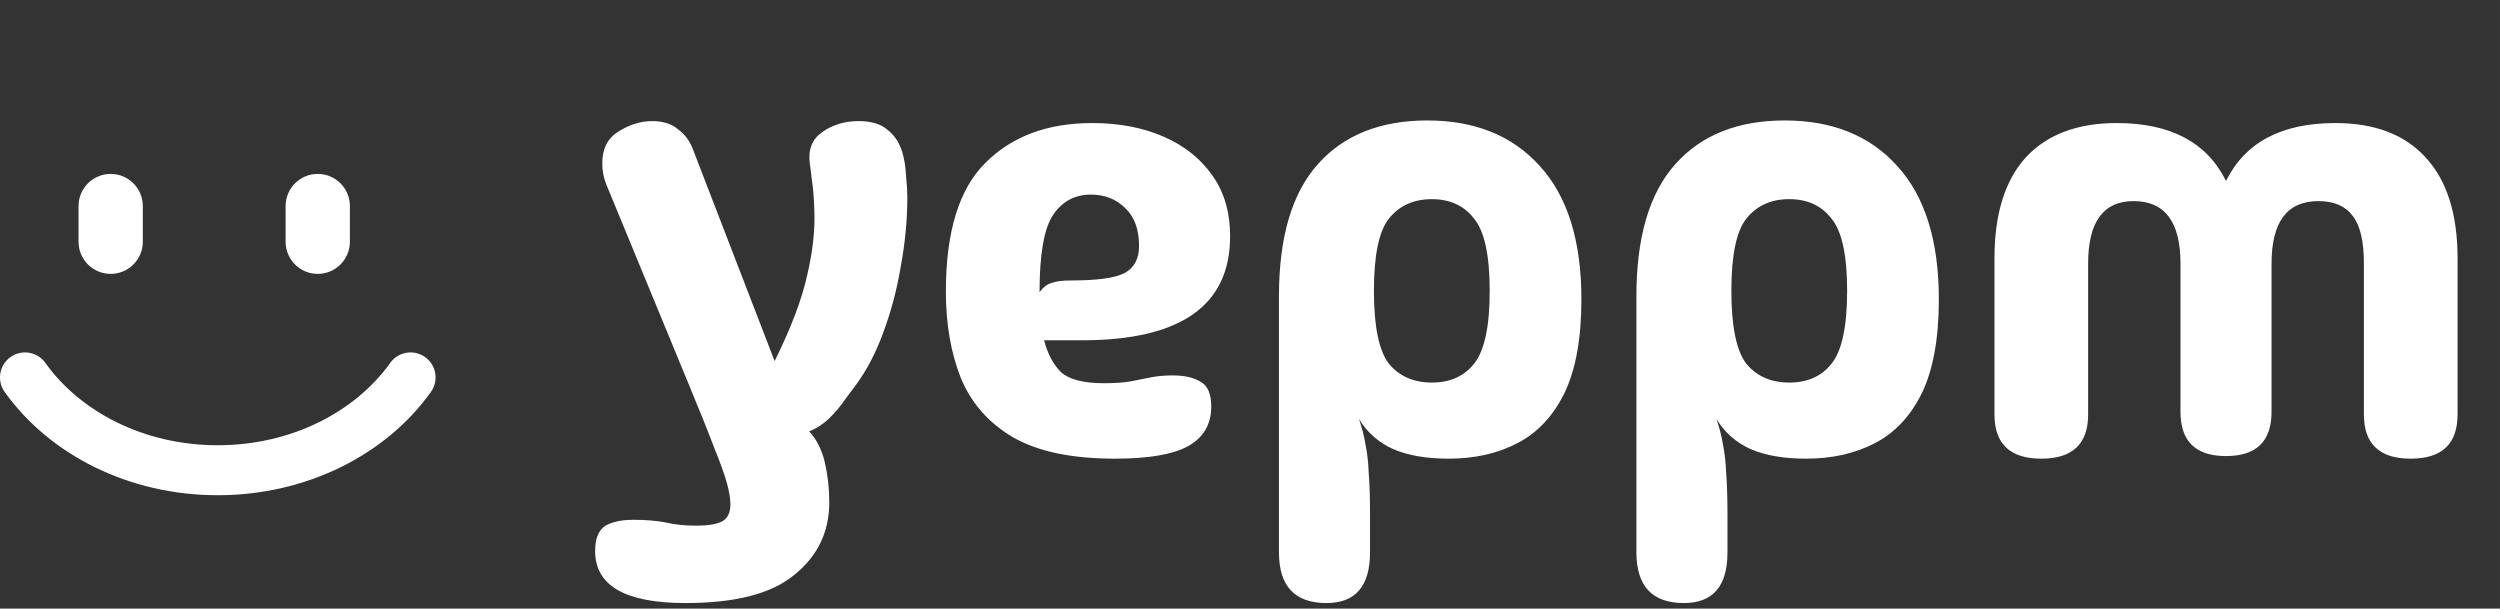 <svg width="419" height="102" viewBox="0 0 419 102" fill="none" xmlns="http://www.w3.org/2000/svg">
<rect x="0" y="0" width="419" height="102" fill="#333333" stroke="none"/>
<path d="M114.896 101.072C104.795 101.072 99.744 98.165 99.744 92.351C99.744 90.244 100.326 88.827 101.488 88.1C102.651 87.446 104.213 87.119 106.176 87.119C108.21 87.119 109.991 87.264 111.517 87.555C113.043 87.918 114.751 88.1 116.64 88.1C118.748 88.1 120.238 87.846 121.11 87.337C121.982 86.828 122.418 85.883 122.418 84.503C122.418 83.631 122.236 82.504 121.873 81.123C121.509 79.743 120.783 77.708 119.693 75.019C118.675 72.33 117.185 68.624 115.223 63.9L101.597 30.871C101.161 29.78 100.943 28.618 100.943 27.382C100.943 24.912 101.852 23.131 103.668 22.041C105.485 20.878 107.375 20.297 109.337 20.297C111.154 20.297 112.607 20.769 113.697 21.714C114.86 22.586 115.696 23.749 116.204 25.202L129.83 60.521C132.592 54.925 134.409 50.129 135.281 46.132C136.226 42.135 136.625 38.465 136.48 35.122C136.407 33.014 136.262 31.307 136.044 29.998C135.899 28.618 135.79 27.746 135.717 27.382C135.426 25.057 136.117 23.313 137.788 22.15C139.532 20.915 141.567 20.297 143.892 20.297C146 20.297 147.599 20.769 148.689 21.714C149.852 22.586 150.687 23.821 151.196 25.42C151.559 26.583 151.777 27.927 151.85 29.453C151.995 30.907 152.068 32.106 152.068 33.051C152.068 36.83 151.705 40.681 150.978 44.606C150.324 48.53 149.343 52.236 148.035 55.724C146.799 59.14 145.237 62.12 143.347 64.663C143.057 65.026 142.512 65.753 141.712 66.843C140.986 67.933 140.077 69.023 138.987 70.114C137.897 71.131 136.771 71.858 135.608 72.294C136.843 73.602 137.715 75.31 138.224 77.417C138.733 79.597 138.987 81.85 138.987 84.176C138.987 89.117 137.061 93.151 133.21 96.275C129.431 99.473 123.326 101.072 114.896 101.072ZM186.872 76.872C179.604 76.872 173.9 75.673 169.757 73.275C165.688 70.877 162.781 67.57 161.037 63.355C159.365 59.14 158.529 54.307 158.529 48.857C158.529 38.828 160.746 31.634 165.179 27.273C169.612 22.84 175.571 20.624 183.056 20.624C187.562 20.624 191.559 21.387 195.047 22.913C198.535 24.439 201.261 26.619 203.223 29.453C205.185 32.215 206.166 35.594 206.166 39.591C206.166 51.219 197.881 57.033 181.312 57.033H174.99C175.571 59.285 176.516 61.066 177.824 62.374C179.205 63.609 181.603 64.227 185.018 64.227C186.908 64.227 188.434 64.118 189.597 63.9C190.759 63.682 191.85 63.464 192.867 63.246C193.957 63.028 195.192 62.919 196.573 62.919C198.535 62.919 200.098 63.282 201.261 64.009C202.423 64.663 203.005 66.044 203.005 68.151C203.005 71.131 201.697 73.347 199.08 74.801C196.537 76.182 192.467 76.872 186.872 76.872ZM174.227 48.966C174.808 48.167 175.462 47.658 176.189 47.44C176.915 47.149 178.042 47.004 179.568 47.004C183.856 47.004 186.799 46.604 188.398 45.805C190.069 44.933 190.905 43.407 190.905 41.226C190.905 38.465 190.142 36.357 188.616 34.904C187.09 33.378 185.164 32.615 182.838 32.615C180.149 32.615 178.042 33.741 176.516 35.994C174.99 38.247 174.227 42.571 174.227 48.966ZM222.312 101.072C217.007 101.072 214.354 98.238 214.354 92.569V49.62C214.354 39.737 216.535 32.36 220.895 27.491C225.255 22.622 231.36 20.188 239.208 20.188C247.202 20.188 253.488 22.731 258.067 27.818C262.718 32.905 265.043 40.354 265.043 50.165C265.043 56.706 264.098 61.938 262.209 65.862C260.319 69.714 257.703 72.512 254.36 74.256C251.017 76 247.166 76.872 242.805 76.872C239.027 76.872 235.902 76.327 233.431 75.237C231.033 74.147 229.143 72.475 227.762 70.223C228.271 71.676 228.634 73.093 228.852 74.474C229.143 75.855 229.325 77.453 229.397 79.27C229.543 81.087 229.616 83.413 229.616 86.247V92.569C229.616 98.238 227.181 101.072 222.312 101.072ZM239.971 64.118C243.024 64.118 245.385 63.064 247.057 60.957C248.801 58.777 249.673 54.707 249.673 48.748C249.673 42.789 248.801 38.755 247.057 36.648C245.385 34.468 243.024 33.378 239.971 33.378C236.919 33.378 234.521 34.468 232.777 36.648C231.105 38.755 230.27 42.789 230.27 48.748C230.27 54.707 231.105 58.777 232.777 60.957C234.521 63.064 236.919 64.118 239.971 64.118ZM282.22 101.072C276.915 101.072 274.262 98.238 274.262 92.569V49.62C274.262 39.737 276.442 32.36 280.803 27.491C285.163 22.622 291.267 20.188 299.116 20.188C307.11 20.188 313.396 22.731 317.974 27.818C322.625 32.905 324.951 40.354 324.951 50.165C324.951 56.706 324.006 61.938 322.117 65.862C320.227 69.714 317.611 72.512 314.268 74.256C310.925 76 307.073 76.872 302.713 76.872C298.934 76.872 295.809 76.327 293.338 75.237C290.94 74.147 289.051 72.475 287.67 70.223C288.179 71.676 288.542 73.093 288.76 74.474C289.051 75.855 289.232 77.453 289.305 79.27C289.45 81.087 289.523 83.413 289.523 86.247V92.569C289.523 98.238 287.089 101.072 282.22 101.072ZM299.879 64.118C302.931 64.118 305.293 63.064 306.964 60.957C308.709 58.777 309.581 54.707 309.581 48.748C309.581 42.789 308.709 38.755 306.964 36.648C305.293 34.468 302.931 33.378 299.879 33.378C296.827 33.378 294.429 34.468 292.684 36.648C291.013 38.755 290.177 42.789 290.177 48.748C290.177 54.707 291.013 58.777 292.684 60.957C294.429 63.064 296.827 64.118 299.879 64.118ZM342.122 76.872C336.89 76.872 334.274 74.401 334.274 69.46V43.297C334.274 35.885 336.018 30.253 339.506 26.401C343.067 22.55 348.154 20.624 354.767 20.624C363.778 20.624 369.883 23.858 373.081 30.326C376.278 23.858 382.383 20.624 391.394 20.624C398.007 20.624 403.058 22.55 406.546 26.401C410.107 30.253 411.887 35.885 411.887 43.297V69.46C411.887 74.401 409.271 76.872 404.039 76.872C398.806 76.872 396.19 74.401 396.19 69.46V44.17C396.19 40.463 395.573 37.811 394.337 36.212C393.102 34.541 391.176 33.705 388.56 33.705C383.327 33.705 380.711 37.193 380.711 44.17V69.023C380.711 73.965 378.168 76.436 373.081 76.436C367.993 76.436 365.45 73.965 365.45 69.023V44.17C365.45 37.193 362.834 33.705 357.601 33.705C352.514 33.705 349.971 37.193 349.971 44.17V69.46C349.971 74.401 347.355 76.872 342.122 76.872Z" fill="white"/>
<path fill-rule="evenodd" clip-rule="evenodd" d="M53.254 29.148C56.229 29.148 58.64 31.559 58.64 34.533V40.517C58.64 43.491 56.229 45.902 53.254 45.902C50.28 45.902 47.869 43.491 47.869 40.517V34.533C47.869 31.559 50.28 29.148 53.254 29.148Z" fill="white"/>
<path fill-rule="evenodd" clip-rule="evenodd" d="M18.549 29.148C21.524 29.148 23.935 31.559 23.935 34.533V40.517C23.935 43.491 21.524 45.902 18.549 45.902C15.575 45.902 13.164 43.491 13.164 40.517V34.533C13.164 31.559 15.575 29.148 18.549 29.148Z" fill="white"/>
<path fill-rule="evenodd" clip-rule="evenodd" d="M1.755 59.845C3.638 58.501 6.254 58.938 7.598 60.821C13.424 68.982 24.079 74.623 36.485 74.623C48.894 74.623 59.579 68.979 65.403 60.821C66.747 58.938 69.362 58.501 71.245 59.845C73.128 61.189 73.565 63.805 72.221 65.688C64.687 76.241 51.354 83 36.485 83C21.611 83 8.311 76.238 0.78 65.688C-0.564 63.805 -0.127 61.189 1.755 59.845Z" fill="white"/>
</svg>
